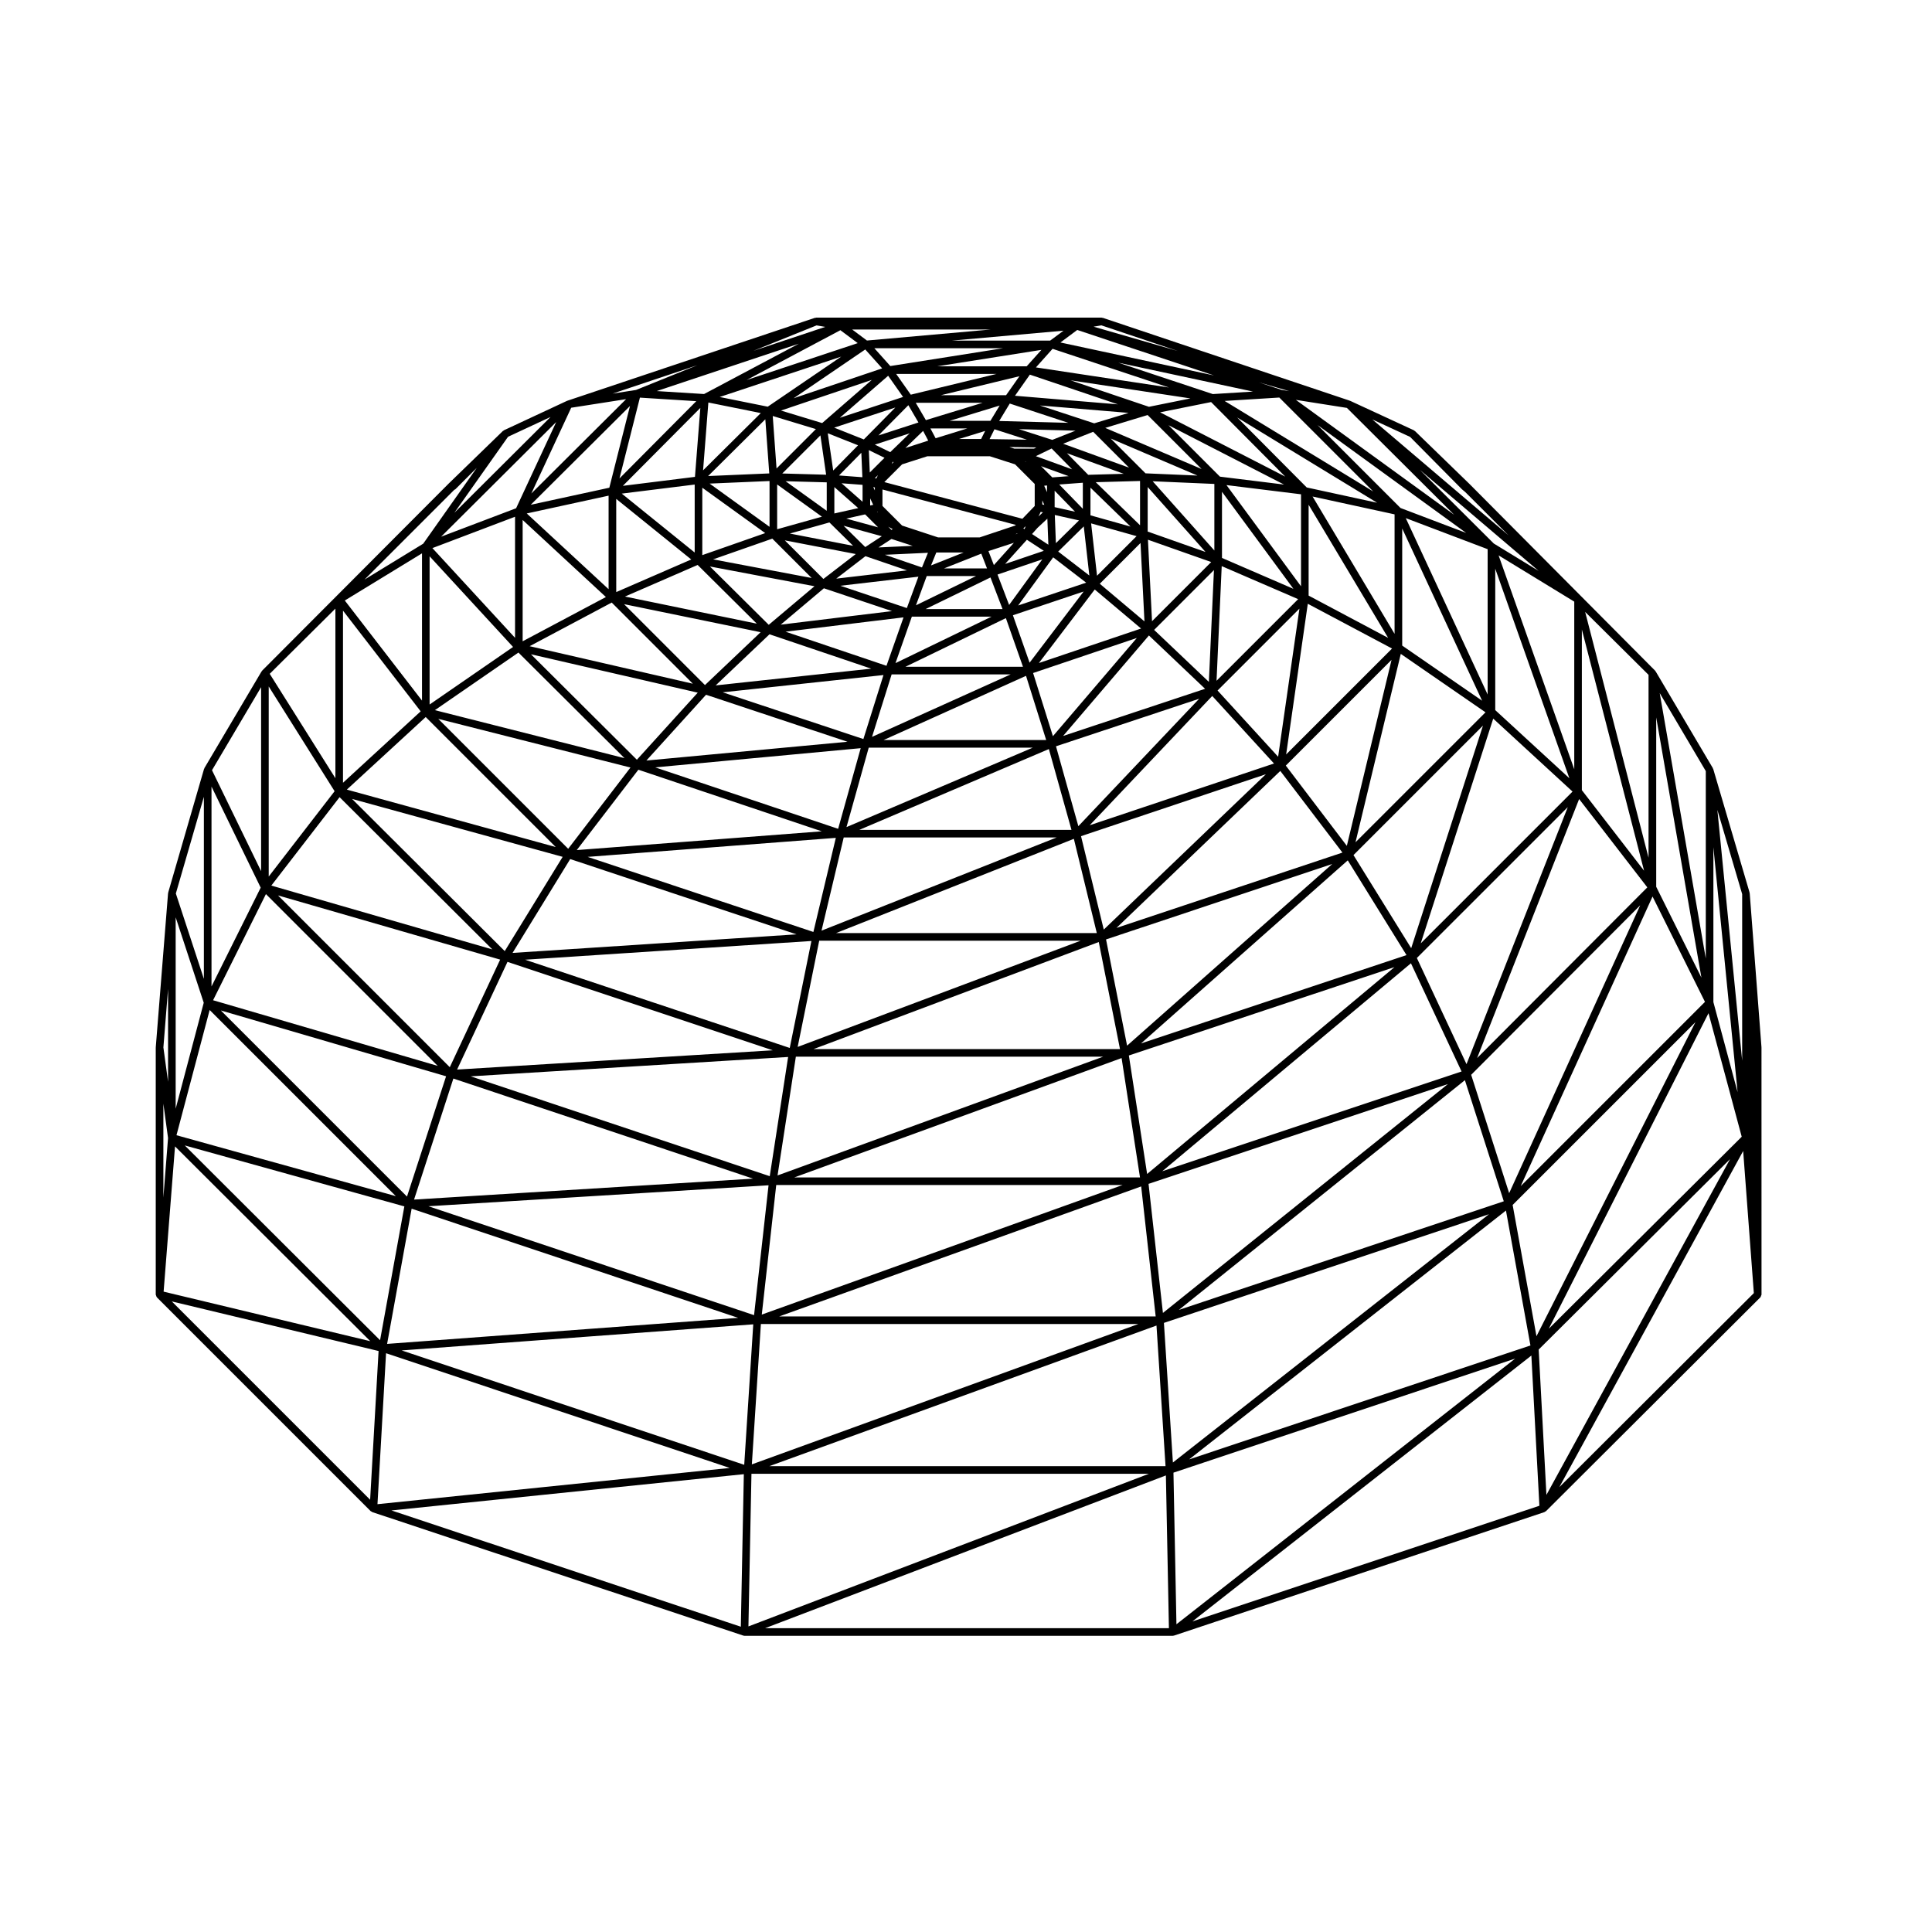 <?xml version="1.0" encoding="UTF-8"?>
<!-- Uploaded to: ICON Repo, www.svgrepo.com, Generator: ICON Repo Mixer Tools -->
<svg fill="#000000" width="800px" height="800px" version="1.1" viewBox="144 144 512 512" xmlns="http://www.w3.org/2000/svg">
 <path d="m610.81 421.53-3.117-40.809c0-0.039-0.039-0.059-0.051-0.102-0.004-0.039 0.023-0.07 0.012-0.105l-9.633-32.734c-0.016-0.047-0.059-0.059-0.082-0.105-0.02-0.039 0.004-0.086-0.02-0.121l-15.164-25.648c-0.023-0.039-0.074-0.047-0.102-0.082-0.031-0.039-0.02-0.09-0.055-0.121l-0.848-0.848-48.32-48.598c-0.004-0.004-0.012-0.012-0.016-0.016 0 0 0-0.004-0.004-0.004l-14.328-13.906-0.121-0.121c-0.047-0.039-0.105-0.031-0.152-0.059l-0.012-0.004c-0.051-0.035-0.059-0.102-0.117-0.125l-16.859-7.793c-0.02-0.012-0.047 0.004-0.066 0-0.016-0.012-0.023-0.035-0.047-0.039l-0.035-0.012s0-0.004-0.004-0.004l-0.031-0.012-65.391-21.938c-0.055-0.02-0.105 0.02-0.16 0.012-0.055-0.012-0.102-0.066-0.156-0.066h-0.02l-75.637 0.004c-0.059 0-0.102 0.055-0.156 0.066-0.055 0.012-0.105-0.031-0.16-0.012l-65.609 21.969c-0.004 0-0.004 0.004-0.012 0.012-0.02 0.004-0.031 0.02-0.051 0.031-0.016 0.004-0.031-0.012-0.047 0l-16.715 7.793c-0.055 0.031-0.07 0.098-0.117 0.125-0.047 0.031-0.117 0.02-0.156 0.066l-0.004 0.012h-0.004l-0.07 0.074-14.375 13.945v0.004c0 0.004-0.004 0.004-0.004 0.004l-49.312 49.449c-0.035 0.035-0.02 0.086-0.051 0.121-0.031 0.035-0.082 0.039-0.105 0.082l-15.164 25.648c-0.016 0.035 0 0.07-0.012 0.105-0.016 0.039-0.055 0.066-0.066 0.105-0.004 0.012-0.016 0.012-0.016 0.02l-9.492 32.734c-0.012 0.039 0.02 0.07 0.012 0.105-0.004 0.035-0.047 0.055-0.051 0.098l-3.258 40.809c0 0.016 0.012 0.023 0.012 0.039s-0.016 0.023-0.016 0.039v65.465c0 0.098 0.082 0.168 0.105 0.262 0.035 0.109 0.039 0.223 0.105 0.312 0.023 0.035 0.035 0.066 0.059 0.102 0.012 0.012 0.004 0.031 0.016 0.039l56.68 56.68c0.004 0.004 0.02 0.004 0.023 0.012 0.059 0.059 0.152 0.066 0.227 0.105 0.055 0.035 0.082 0.105 0.141 0.121l98.34 32.734c0.098 0.031 0.191 0.047 0.289 0.051 0.004 0 0.004 0.004 0.012 0.004h0.02 113.5 0.02c0.004 0 0.012-0.004 0.012-0.004 0.102-0.004 0.195-0.02 0.293-0.051l98.199-32.734c0.02-0.012 0.031-0.039 0.055-0.051 0.098-0.039 0.172-0.09 0.25-0.156 0.023-0.02 0.059-0.012 0.086-0.035l56.82-56.68c0.004-0.004 0.004-0.012 0.012-0.016 0.012-0.012 0.012-0.02 0.02-0.031 0.082-0.09 0.086-0.215 0.125-0.328 0.039-0.109 0.137-0.207 0.137-0.336l-0.008-65.473c0-0.016-0.016-0.023-0.016-0.039 0-0.02 0.016-0.027 0.016-0.043zm-29.93-98.688v48.457l-16.797-65.133 16.758 16.637zm-167.67-39.734-0.188 0.172-9.406 3.141h-11.012l-9.543-3.141-5.199-5.199v-4.363zm8.262-10.453v1.785l-0.754-1.715zm-5.644 10.789-0.328 0.777-0.309-0.195zm4.398-6.828 0.523 1.184-0.523-0.109zm3.262-2.574 5.406 5.566-5.406-1.211zm1.215-1.645 6.258-0.465v6.906zm-9.023-6.117 0.07-0.031 0.18 0.18zm-32.617 0.777 6.695-2.144h16.555l6.691 2.144 5.203 5.199v5.836l-3.266 3.387-36.586-9.719zm36.156 13.809 0.57-1.211 0.59 0.125zm10.727 1.047-6.125 6.031-0.289-7.465zm3.035-1.344v-7.336l10.609 10.312zm12.223 5.516-10.48 10.488-1.57-13.871zm-22.336-15.566-2.984-2.984 7.324 2.656zm-42.078-4.047-0.488 0.488 0.281-0.586zm-4.945 6.711v0.789l-0.422-0.902zm0.684 6.418 0.188 0.188-0.297-0.16zm37 5.75 0.105 0.07-0.508 0.16zm5.406-1.449 2.625-2.449 0.266 6.902-4.328-2.832zm12.273-0.398 1.477 13.012-8.254-6.348zm15.039 4.398 1.043 20.777-11.84-9.977zm-11.863-16.113 11.738-0.324v11.734zm-15.867-6.898 0.156-0.082 4.019-1.953 5.426 5.523zm-42.27 5.891-0.414-0.039 0.82-0.82zm-0.844 7.004-0.801 0.172v-1.879zm5.16 6.441-0.312 0.207-0.852-0.852zm-0.309 2.606 5.617 1.824-9.059 0.422zm11.871 3.59h7.231l-8.625 3.422zm20.57-2.578-5.309 5.906-1.438-3.707zm3.438-0.805 4.488 2.934-10.258 3.477zm15.711 11.371-18.027 6.047 9.289-12.762zm14.547 12.156-27.078 9.141 14.801-19.488zm1.824-23.535 16.766 5.914-15.684 15.684zm-0.07-2.164v-11.801l15.332 17.207zm-15.762-15.039-5.633-5.723 15.043 5.457zm-14.383-6.93h-5.152l-1.355-0.43 7.16 0.105zm-14-2.555h-5.875l6.949-2.144zm-20.062 2.387 4.691-4.535 1.359 2.57zm-9.438 6.488-0.25-5.934 4.152 2.035zm-1.914 7.754-5.562-4.902 5.562 0.418zm4.117 6.773-8.43-2.312 4.996-1.117zm0.988 2.359-4.394 2.871-5.742-5.652zm12.223 4.391-1.586 3.883-9.809-3.356zm14.137 0.227 1.516 3.914h-11.395zm16.168 1.512-8.793 12.082-3.074-8.055zm10.957 8.523-14.324 18.859-4.422-12.57zm14.09 12.312-22.234 26.023-5.25-16.738zm20.441-17.996-1.344 29.633-14.508-13.777zm2.059-1.047 20.258 8.75-21.629 21.633zm-18.297-22.488 16.348 0.707v17.637zm-23.73-9.945 7.965-3.168 9.508 9.508zm-19.496-1.227 1.301-2.609 8.602 2.762zm-14.297-0.227-1.375-2.602h9.777zm-12.027 3.684-4.074-1.996 9.227-2.992zm-7.383 6.644-6.195-0.465 5.918-6.012zm-1.098 8.188-6.328 1.414v-6.992zm-1.355 9.984-16.773-3.246 10.496-2.941zm14.281 6.516-18.75 2.188 7.738-5.953zm18.301 1.496-15.926 7.758 2.856-7.758zm3.82 0.379 3.195 8.375h-20.379zm8.613 23.676h-31.164l26.633-12.898zm6.152 19.414h-43.105l37.762-17.02zm27.227-27.715 14.883 14.133-37.629 12.496zm33.145 33.93-48.836 16.359 32.469-34.258zm-14.957-19.34 21.695-21.699-5.644 39.25zm1.172-35.137v-17.527l18.93 25.711zm-20.266-22.422-9.219-9.219 22.988 9.809zm-24.703-8.867-8.832-2.836 14.988 0.395zm-16.402-5.043h-10.816l13.27-4.055zm-29.672 3.871 7.93-8.02 2.672 4.586zm-11.988 9.297-1.441-9.875 8.027 3.188zm-1.715 10.672-10.902-7.84 10.902 0.301zm-1.277 1.562-11.863 3.324v-11.863zm8.973 9.898-8.578 6.602-10.227-10.227zm16.598 6-3.062 8.316-17.617-5.91zm19.367 10.594-25.441 12.316 4.336-12.316zm5.086 15.301-36.746 16.559 5.199-16.559zm5.852 19.418-49.363 21.051 5.891-21.051zm44.094-12.961-32.012 33.77-5.926-21.172zm17.684 20-42.961 41.168-6.027-24.754zm-39.598 40.734 43.422-41.605 16.465 21.637zm57.18-16.941-54.363 48.137-5.578-28.152zm-6.473-68.965 22.328 11.863-28.066 28.066zm-21.551-31.453 19.754 2.438v24.383zm-32.129-15.156 11.23-3.41 14.309 14.309zm-28.102-1.828 2.801-4.625 15.523 5.109zm-19.43-0.23-2.68-4.594h17.707zm-16.445 5.117-7.856-3.125 16.207-5.336zm-9.988 9.348-11.621-0.324 10.102-10.102zm-15 13.809-15.879-11.457 15.879-0.68zm11.164 13.559-26.117-4.934 15.688-5.492zm21.293 8.781-29.492 3.586 11.438-9.637zm3.051 1.656-4.516 12.832-26.742-9.035zm-10.637 32.246-37.277-12.383 42.602-4.578zm-6.691 23.789-48.473-16.281 54.453-5.09zm55.848-21.137 5.992 21.418h-56.227zm12.703 48.77h-69.109l63.027-24.98zm6.144 30.742h-81.211l75.586-28.375zm5.574-1.5 54.789-48.516 15.566 25.109zm67.168-20.223-65.551 54.82-4.84-31.402zm-28.801-53.41 28.023-28.023-11.848 49.293zm6.047-45.047v-24.078l21.07 35.277zm-23.496-31.523-13.633-13.633 30.617 15.73zm-33.324-14.129-14.383-4.731 23.496 1.965zm-23.352-7.457h-17.25l20.789-5.031zm-44.062 5.988 12.809-11.141 3.953 5.621zm-16.773 13.434-1.008-13.91 11.438 3.473zm-1.93 1.309-16.203 0.695 15.16-15.043zm-1.074 15.816-16.672 5.836v-17.863zm13.059 14.082-12.125 10.223-15.578-15.457zm15.039 21.844-41.223 4.434 14.262-13.543zm-6.297 19.371-53.289 4.977 15.809-17.434zm-55.414 7.41 48.602 16.324-64.93 4.973zm110.84 17.957-62.305 24.691 5.883-24.691zm-62.914 27.352h69.285l-74.996 28.152zm-6.191 30.742h81.43l-86.281 31.469zm86.324 0.363 4.875 31.629h-91.605zm76.68-25.121 13.418 28.676-79.324 26.441zm1.57-1.398 39.996-39.992-26.84 68.121zm-16.797-27.273 34.316-34.309-19.023 58.984zm0.535-3.391 12-49.926 22.449 15.48zm-11.375-91.633 21.73 4.727v31.664zm-40.41-22.312 13.516-2.719 19.645 19.754zm-38.453-4.391 3.941-5.598 23.328 7.875zm-27.617-0.285-3.875-5.5h26.598zm-23.484 7.523-10.914-3.316 24.066-8.125zm-31.562 12.531 1.402-17.98 13.898 2.801zm-2.223 21.773-19.324-15.609 19.324-2.402zm16.461 18.855-34.938-7.184 19.262-8.375zm1.012 2.266-14.75 14.008-21.434-21.441zm-32.793 33.797-28.066-27.945 44.195 10.168zm-18.203 23.594-34.426-34.426 50.93 12.898zm70.926-2.891-5.945 24.938-59.824-19.895zm-12.211 55.676-70.141-23.383 75.883-4.961zm-5.301 33.984-79.25-26.461 84.121-5.133zm1.719 2.34h91.789l-95.617 34.336zm178.01-26.758-75.531 60.66-3.812-34.207zm34.766-75.527 18.07 23.406-45.109 45.238zm-41.973 38.242 19.207-59.555 21.02 19.332zm-4.914-78.91v-31.031l21.172 45.637zm-25.301-41.906-18.438-18.551 37.094 22.602zm-41.816-21.375-20.777-7.019 31.773 4.797zm-32.402-10.73h-23.695l27.605-4.359zm-61.766 8.469 18.988-12.934 4.484 5.008zm-6.856 2.231-12.734-2.57 32.207-10.699zm-19.289 18.598-19.105 2.379 20.531-20.652zm-0.984 21.891-19.875 8.641-0.004-24.695zm-21.074 11.418 21.504 21.508-43.254-9.945zm-24.723 13.25 28.113 27.988-50.25-12.723zm-24.57 17.09 34.457 34.449-55.359-15.219zm98.266 57.59-75.254 4.922 15.281-24.875zm-76.594 7.293 70.312 23.434-83.668 5.106zm-14.344 30.922 79.43 26.527-89.848 5.547zm83.527 28.285-3.84 34.414-86.297-28.859zm98.75 0.301 3.844 34.457h-99.777zm85.789-28.156 10.305 32.094-86.102 28.789zm1.66-1.422 44.789-44.914-34.719 76.277zm29.336-75.434v-42.578l16.484 63.922zm-22.953-21.215v-37.473l19.645 55.535zm-2.016-4.129-21.695-46.75 21.695 8.23zm-69.703-77.801 14.488-0.906 24.895 24.895zm-50.004-8.891 4.41-4.926 30.848 10.254zm-38.59-0.359-4.223-4.719h34.078zm-10.102-9.68h36.711l-32.797 2.918zm1.469 3.606-29.453 9.777 24.852-13.203zm-63.141 35.859 5.414-21.418 14.941 0.941zm-2.883 29.352-21.688-20.07 21.688-4.719zm-0.715 2.074-22.062 11.73v-32.152zm-46.719 28.484v-39.277l22.117 24.027zm-22.953 20.738v-45.613l20.586 26.684zm58.215 19.633-15.352 24.98-40.461-40.328zm-29.914 55.746-45.523-45.52 58.871 17.008zm-11.344 34.289-49.328-49.324 59.691 17.445zm1.234 3.207 86.535 28.93-93.035 6.902zm192.57 30.57-102.41 37.191 2.394-37.191zm92.93-29.102-83.758 65.797-2.379-36.996zm8.418-7.449 34.934-76.742 13.895 27.918zm46.305-43.453-42.129 83.234-6.316-34.789zm-32.117-67.012-20.051-56.684 20.051 12.254zm-46.039-69.242-21.98-21.98 39.367 28.582zm-49.746-30.191-25.039-8.316 35.684 7.652zm-43.109-14.168h-26.098l29.633-2.629zm-91.715 14.156-12.543-0.785 37.648-12.551zm-25.109 24.828-20.824 4.523 26.301-26.18zm-24.984 39.785-21.902-23.785 21.902-8.309zm-24.656 16.633-20.461-26.527 20.461-12.5zm-22.953 20.57-17.406-27.668 17.406-17.281zm1.109 5.019 40.477 40.344-58.566-16.914zm-19.52 25.688 45.527 45.527-59.531-17.398zm-14.91 30.711 49.332 49.332-58.125-16.141zm51.594 52.051-6.434 35.465-51.758-51.621zm92.465 31.254-2.394 37.223-90.781-30.309zm106.86 0.32 2.398 37.262h-104.99zm92.613-30.473 6.488 35.754-90.445 30.188zm53.68-52.305 8.801 32.746-51.125 50.871zm1.293-2.934v-41.047l6.418 64.922zm-15.152-30.562v-44.883l11.977 68.953zm-43.043-90.969-19.59-19.52 31.473 26.777zm-10.488-7.609-41.973-30.465 13.531 2.133zm-104.36-45.668 4.457-3.32 36.234 12.051zm-62.328-4.133-19.027 6.344 16.73-6.742zm-77.887 44.152 10.566-22.727 14.547-2.273zm-4.035 3.91-19.871 7.535 30.492-30.371zm-40.164 18.895 23.805-23.805c0.074-0.047 0.172-0.031 0.238-0.102l5.688-5.688-14.188 20.094zm-7.938 56.094-17.457 22.609v-50.371zm-32.621 51.742v-52.977l13.035 26.789zm-9.496 32.391v-50.715l7.438 22.637zm-0.172 9.992 51.75 51.621-54.773-13.129zm147.02 85.215-93.367 9.602 2.273-40.008zm111.08 1.539-106.14 40.457 0.801-40.457zm97.055-30.523-89.77 70.41-0.789-40.18zm56.945-52.863-48.664 88.988-2.051-38.52zm3.211-26.078-6.574-66.469 6.574 22.32zm-9.641-27.09-12.211-70.332 12.211 20.672zm-78.355-138.22 13.609 13.75c0.004 0 0.004 0.004 0.004 0.004l0.141 0.141c0.016 0.016 0.035 0.012 0.051 0.02 0.012 0.012 0.012 0.031 0.02 0.039l0.789 0.66 11.465 11.465-36.098-30.711zm-34.031-12.453-6.031-2 8.039 2.324zm-171.12 0.008-6.211 0.969 22.465-7.523zm-48.145 32.559 14.238-20.152 11.266-5.25zm-51.207 94.965-13.012-26.754 13.012-22.008zm-15.164 28.543-7.43-22.621 7.43-25.625zm-9.492 27.266-1.238-9.098 1.238-15.504zm-0.004 14.918-1.238 15.773v-24.875zm55.793 56.438-2.238 39.418-52.562-52.559zm96.797 32.641-0.797 40.426-92.594-30.816zm111.85 0.332 0.801 40.477h-107zm96.855-31.77 2.125 39.805-91.961 30.656zm56.129-54.211 2.828 37.664-51.551 51.422zm-172.14-218.45 2.066-0.352 20.293 6.812z"/>
</svg>
